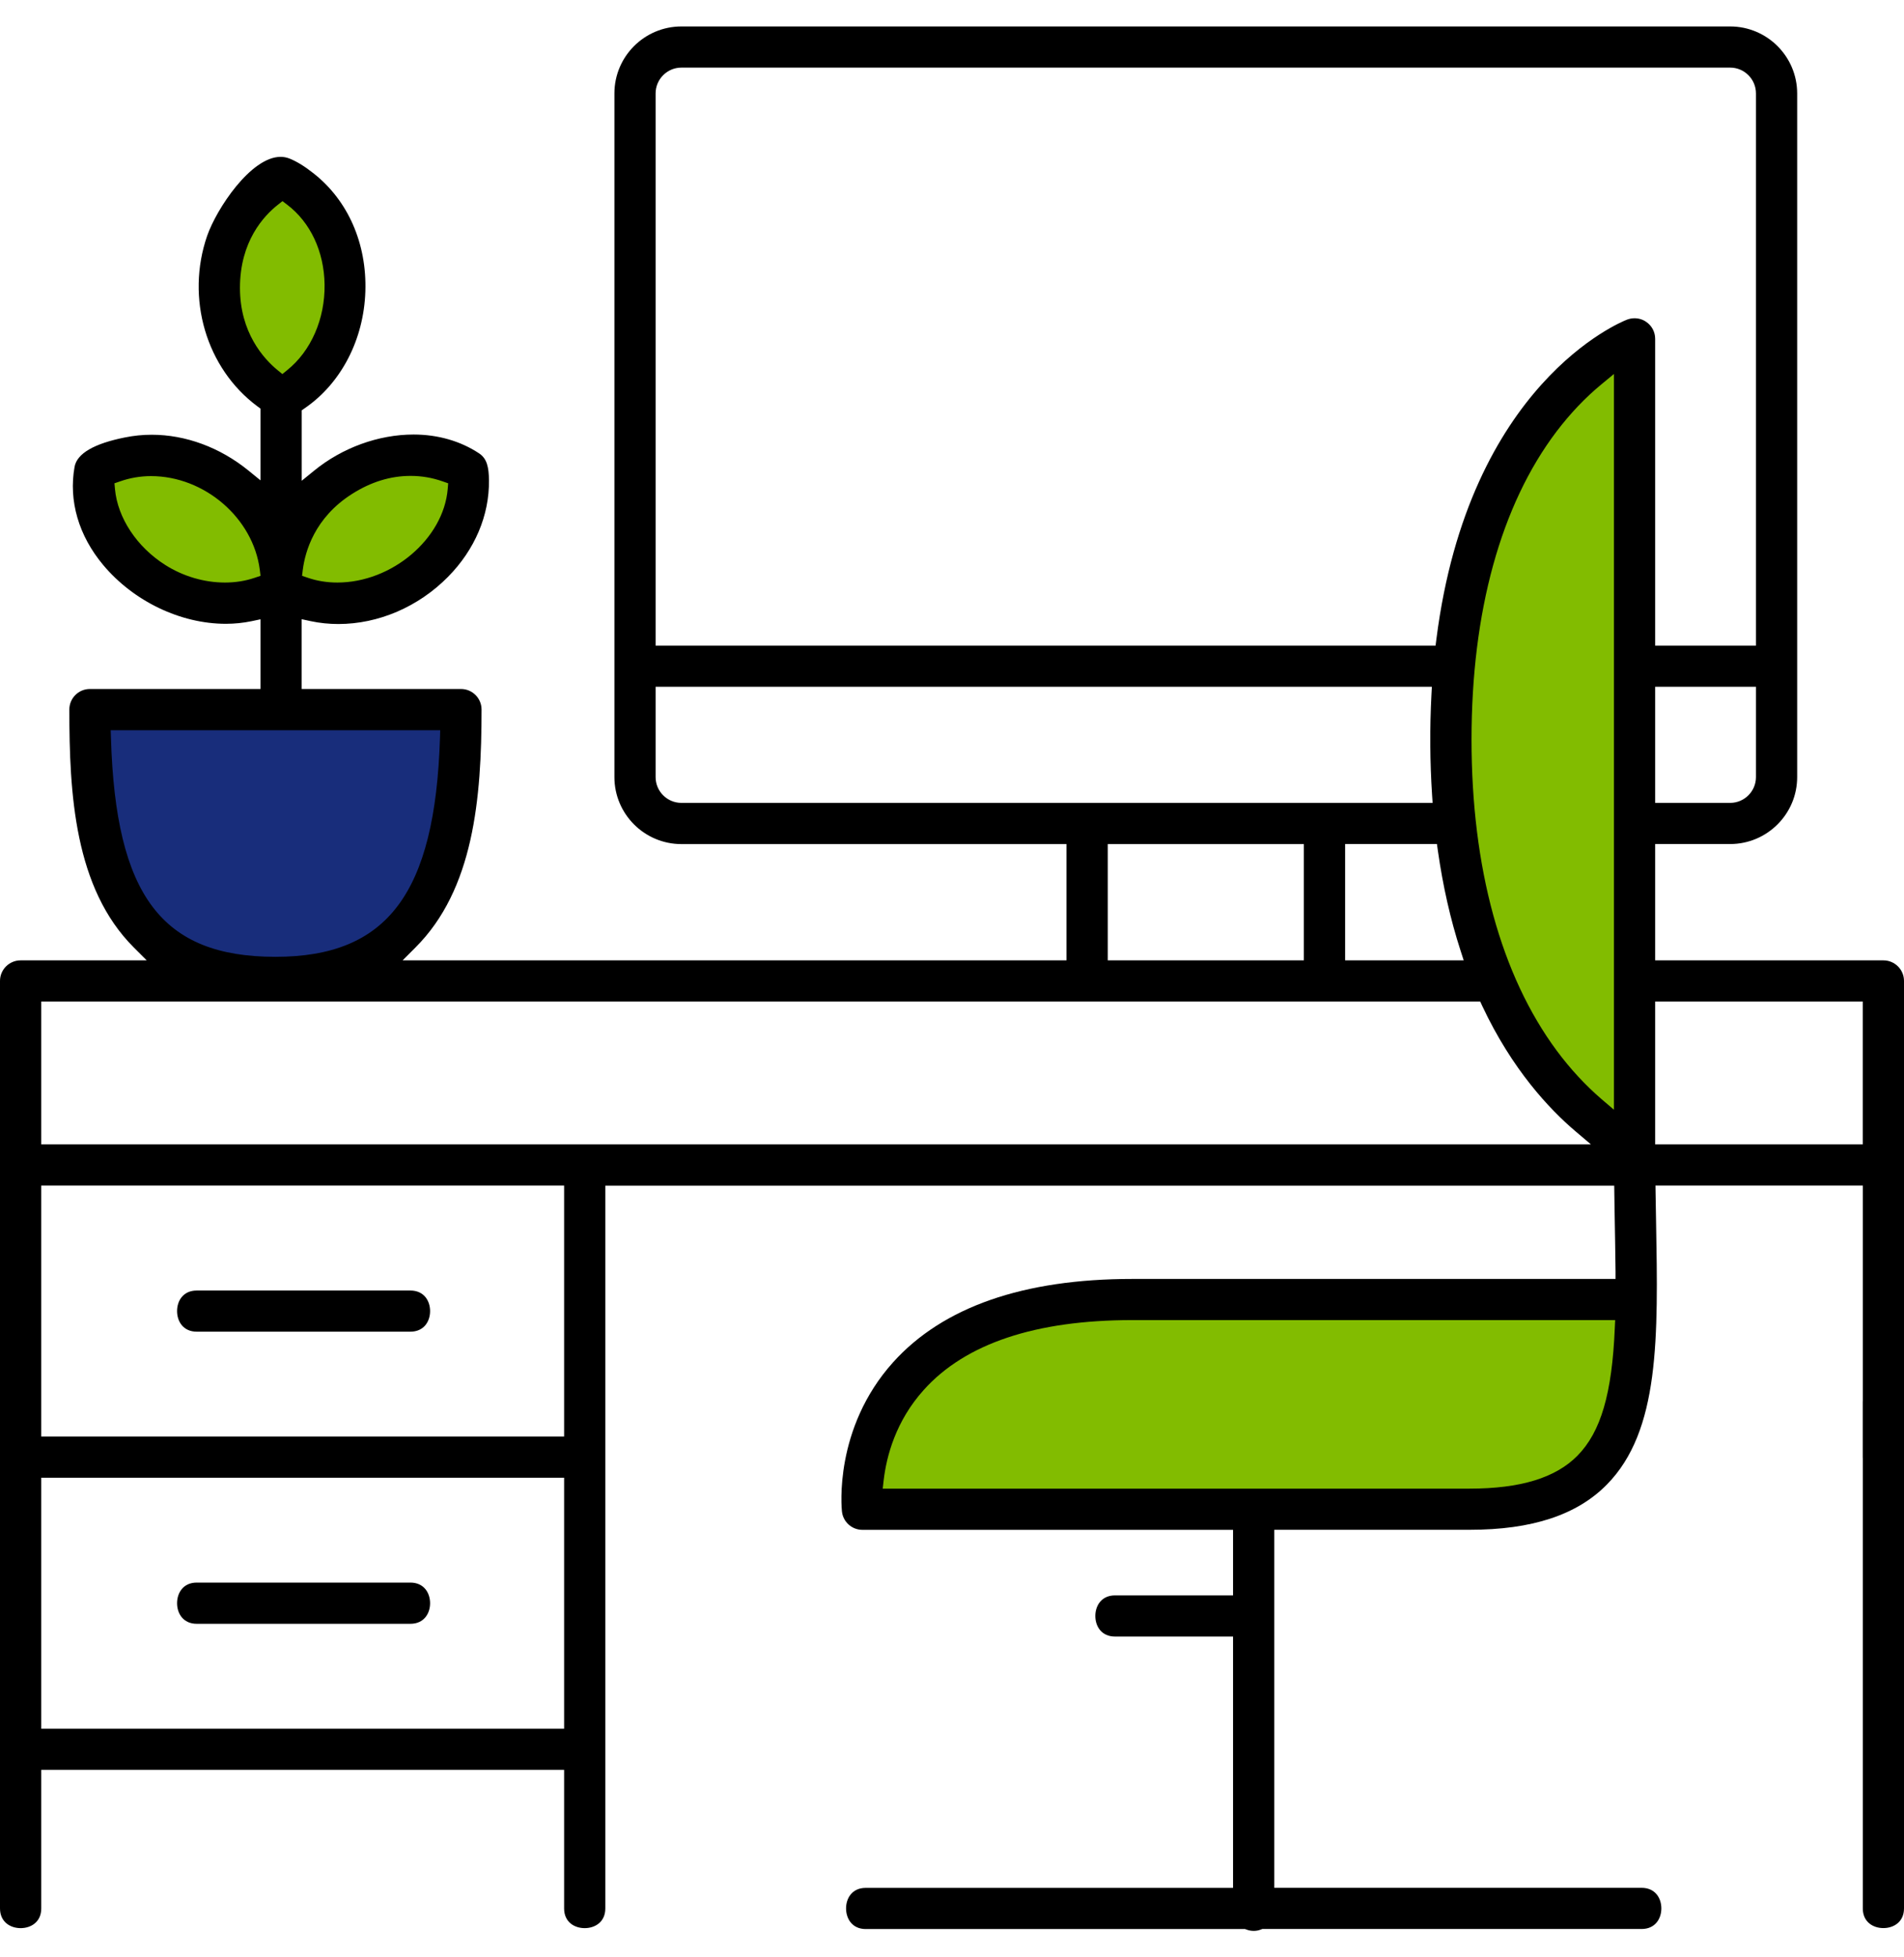 <svg width="36" height="37" viewBox="0 0 36 37" fill="none" xmlns="http://www.w3.org/2000/svg">
<path d="M16.5 28.5V27L17.5 25.5L20 24.5H31V26.5L29.5 28L27.5 28.5H16.5Z" fill="#82BC00"/>
<path d="M28 18.5L30.5 21.5H31V7L30.5 6.5L29 8L27.5 12V14.5L28 18.5Z" fill="#82BC00"/>
<path d="M8.5 13.5H1.5L2 16L2.5 17.5L4 18.5H6.5L7.5 17.5L8.5 16V13.5Z" fill="#182D7B"/>
<path d="M4.5 11.5L2.5 10.5L2.031 9.562L2 9L2.5 8.5L4 9L5 10V7.5L4.5 7L4 5.5L4.5 4L5.5 3.5L6 4L6.5 5.5L6 7L5.5 7.5V10L6 9L8 8.5L9 9.5L8.5 10.5L6.5 11.5H5.5H4.5Z" fill="#82BC00"/>
<path d="M35.61 36.447C35.416 36.447 35.221 36.332 35.221 36.075V26.5C35.221 26.285 35.395 26.111 35.61 26.111C35.825 26.111 36 26.285 36 26.5V36.075C36 36.332 35.804 36.447 35.61 36.447Z" fill="black"/>
<path d="M23.705 36.5C23.658 36.5 23.611 36.492 23.566 36.474L23.541 36.465H16.369C16.112 36.465 15.997 36.269 15.997 36.075C15.997 35.882 16.112 35.687 16.369 35.687H23.314V30.936H21.082C20.825 30.936 20.71 30.741 20.71 30.547C20.71 30.354 20.825 30.158 21.082 30.158H23.314V28.919H16.306C16.107 28.919 15.94 28.769 15.919 28.571C15.912 28.507 15.763 27.002 16.886 25.752C17.828 24.706 19.349 24.176 21.409 24.176H30.546L30.546 24.033C30.544 23.81 30.534 23.196 30.527 22.828L30.521 22.413H11.445V36.076C11.445 36.333 11.249 36.448 11.055 36.448C10.862 36.448 10.666 36.334 10.666 36.076V33.456H0.78V36.076C0.78 36.333 0.584 36.448 0.39 36.448C0.196 36.448 0 36.332 0 36.075V18.543C0 18.328 0.175 18.154 0.389 18.154H2.774L2.531 17.911C1.405 16.787 1.311 15 1.311 13.413C1.311 13.198 1.485 13.024 1.7 13.024H4.925V11.707L4.754 11.743C4.599 11.775 4.436 11.792 4.27 11.792C3.413 11.792 2.525 11.366 1.951 10.68C1.487 10.126 1.295 9.467 1.41 8.824C1.456 8.573 1.778 8.385 2.367 8.268C2.531 8.235 2.699 8.218 2.868 8.218C3.511 8.218 4.159 8.458 4.694 8.892L4.925 9.08V7.724L4.868 7.682C3.899 6.964 3.508 5.638 3.917 4.457C4.093 3.951 4.742 2.965 5.306 2.965C5.366 2.965 5.424 2.977 5.481 3C5.619 3.057 5.762 3.145 5.93 3.278C6.581 3.791 6.937 4.604 6.908 5.508C6.879 6.417 6.452 7.242 5.766 7.714L5.705 7.757V9.088L5.937 8.899C6.469 8.464 7.155 8.214 7.821 8.214C8.278 8.214 8.706 8.337 9.057 8.569C9.21 8.669 9.242 8.837 9.245 9.076C9.254 9.741 8.978 10.391 8.47 10.905C7.91 11.472 7.155 11.796 6.398 11.796C6.221 11.796 6.045 11.778 5.876 11.742L5.704 11.705V13.024H8.716C8.931 13.024 9.105 13.198 9.105 13.413C9.105 15.101 8.954 16.814 7.855 17.911L7.612 18.154H20.165V15.956H12.884C12.185 15.956 11.617 15.388 11.617 14.69V1.766C11.617 1.068 12.185 0.5 12.884 0.5H32.713C33.411 0.5 33.98 1.068 33.98 1.766V14.69C33.98 15.388 33.411 15.955 32.713 15.955H31.295V18.154H35.611C35.825 18.154 36 18.328 36 18.543V27.544C36 27.8 35.804 27.916 35.611 27.916C35.417 27.916 35.221 27.801 35.221 27.544V22.411H31.301L31.303 22.555C31.306 22.733 31.309 22.91 31.312 23.084C31.352 25.297 31.383 27.045 30.383 28.062C29.817 28.638 28.967 28.918 27.787 28.918H24.094V35.686H31.039C31.296 35.686 31.412 35.881 31.412 36.075C31.412 36.268 31.297 36.464 31.039 36.464H23.868L23.843 36.473C23.798 36.492 23.752 36.5 23.705 36.5ZM0.78 32.678H10.666V27.934H0.78V32.678ZM21.409 24.954C19.581 24.954 18.254 25.397 17.467 26.273C16.935 26.864 16.761 27.528 16.708 27.982L16.69 28.14H27.787C28.747 28.14 29.414 27.936 29.826 27.517C30.268 27.068 30.48 26.345 30.532 25.102L30.539 24.954H21.409V24.954ZM0.78 27.155H10.666V22.411H0.78V27.155ZM31.295 21.633H35.22V18.932H31.295V21.633ZM0.78 21.633H30.081L29.786 21.383C29.294 20.965 28.589 20.216 28.025 19.014L27.987 18.932H0.78V21.633ZM30.284 7.261C29.976 7.514 29.689 7.816 29.43 8.157C28.379 9.545 27.823 11.559 27.823 13.98C27.823 16.405 28.38 18.438 29.434 19.861C29.691 20.207 29.976 20.515 30.282 20.778L30.516 20.978V7.069L30.284 7.261ZM25.432 18.154H27.675L27.615 17.968C27.425 17.383 27.281 16.747 27.186 16.077L27.169 15.955H25.433V18.154H25.432ZM20.945 18.154H24.652V15.956H20.945V18.154ZM2.098 13.949C2.186 16.927 3.058 18.087 5.208 18.087C7.325 18.087 8.226 16.889 8.319 13.95L8.323 13.804H2.093L2.098 13.949ZM31.295 15.177H32.713C32.982 15.177 33.201 14.958 33.201 14.69V12.982H31.295V15.177ZM12.396 14.69C12.396 14.958 12.614 15.177 12.884 15.177H27.087L27.077 15.026C27.036 14.399 27.032 13.761 27.065 13.131L27.073 12.982H12.396V14.69ZM30.905 6.016C30.984 6.016 31.061 6.039 31.125 6.084C31.232 6.156 31.295 6.276 31.295 6.405V12.204H33.201V1.766C33.201 1.497 32.982 1.278 32.713 1.278H12.884C12.615 1.278 12.396 1.497 12.396 1.766V12.204H27.143L27.159 12.079C27.773 7.254 30.643 6.088 30.764 6.042C30.81 6.025 30.857 6.016 30.905 6.016ZM2.856 9C2.654 9 2.456 9.034 2.269 9.1L2.164 9.136L2.174 9.246C2.224 9.791 2.588 10.34 3.125 10.68C3.463 10.895 3.864 11.012 4.253 11.012C4.451 11.012 4.639 10.982 4.816 10.922L4.926 10.885L4.912 10.771C4.788 9.794 3.867 9 2.856 9ZM7.763 8.996C7.384 8.996 7.013 9.11 6.658 9.336C5.947 9.786 5.769 10.428 5.725 10.771L5.711 10.885L5.821 10.922C5.996 10.982 6.183 11.012 6.378 11.012C7.41 11.012 8.385 10.186 8.465 9.245L8.474 9.136L8.37 9.1C8.176 9.031 7.972 8.996 7.763 8.996ZM5.255 3.87C4.987 4.08 4.537 4.564 4.537 5.441C4.537 6.286 4.983 6.779 5.249 6.998L5.339 7.071L5.429 6.998C5.881 6.635 6.146 6.029 6.137 5.379C6.128 4.755 5.87 4.204 5.429 3.869L5.341 3.802L5.255 3.87Z" fill="black"/>
<path d="M3.72 25.173C3.463 25.173 3.348 24.977 3.348 24.784C3.348 24.59 3.463 24.395 3.72 24.395H7.759C8.016 24.395 8.132 24.59 8.132 24.784C8.132 24.977 8.017 25.173 7.759 25.173H3.72Z" fill="black"/>
<path d="M3.72 30.695C3.463 30.695 3.348 30.499 3.348 30.306C3.348 30.112 3.463 29.916 3.72 29.916H7.759C8.016 29.916 8.132 30.112 8.132 30.306C8.132 30.499 8.017 30.695 7.759 30.695H3.72Z" fill="black"/>
</svg>
